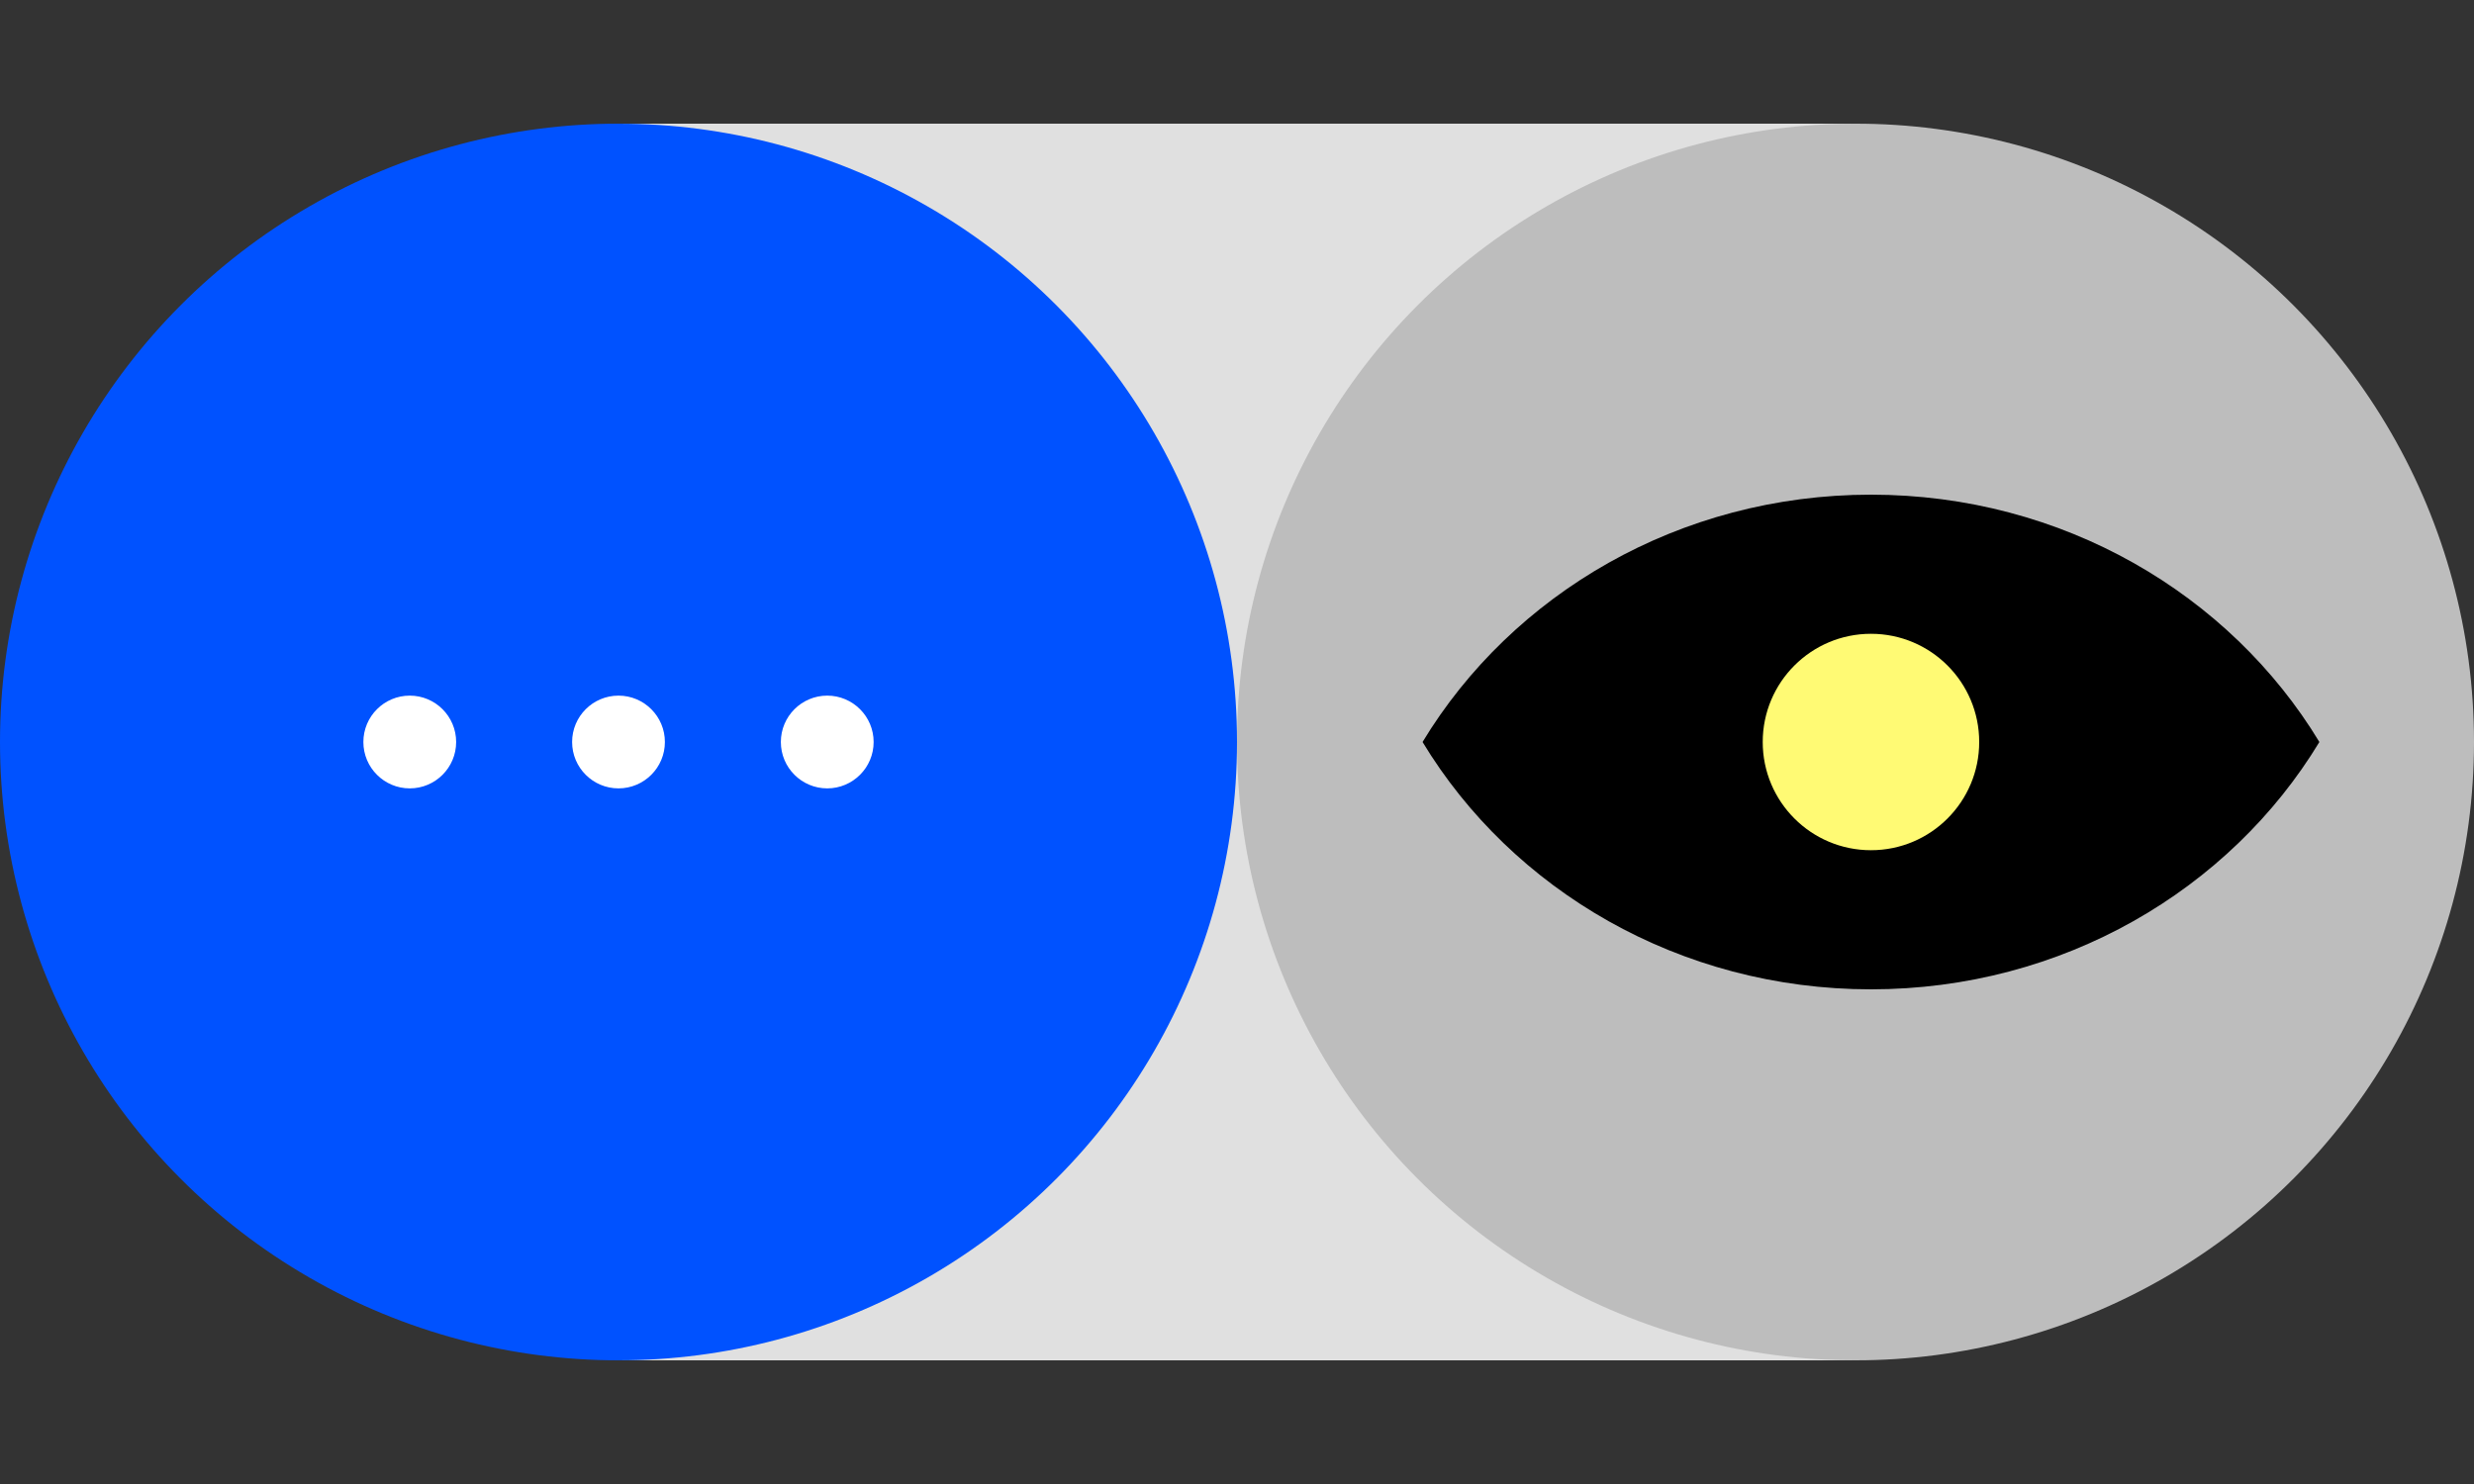 <svg xmlns="http://www.w3.org/2000/svg" width="80" height="48" viewBox="0 0 80 48" fill="none"><rect x="0" y="0" width="80" height="48" fill="#333333" stroke="none"/><rect x="20" y="4" width="40" height="40" fill="#E0E0E0"></rect><circle cx="20" cy="24" r="20" fill="#0052FF"></circle><circle cx="60" cy="24" r="20" fill="#BDBDBD"></circle><path d="M75 24C72.106 19.218 66.696 16 60.5 16C54.304 16 48.894 19.218 46 24C48.894 28.782 54.304 32 60.5 32C66.696 32 72.106 28.782 75 24Z" fill="black"></path><path d="M14.75 24C14.75 24.828 14.078 25.5 13.25 25.5C12.422 25.5 11.75 24.828 11.75 24C11.75 23.172 12.422 22.5 13.25 22.5C14.078 22.5 14.75 23.172 14.75 24Z" fill="white"></path><path d="M21.5 24C21.5 24.828 20.828 25.5 20 25.5C19.172 25.5 18.5 24.828 18.5 24C18.5 23.172 19.172 22.5 20 22.5C20.828 22.5 21.5 23.172 21.5 24Z" fill="white"></path><path d="M26.75 25.5C27.578 25.5 28.25 24.828 28.25 24C28.25 23.172 27.578 22.5 26.75 22.5C25.922 22.5 25.25 23.172 25.25 24C25.25 24.828 25.922 25.5 26.75 25.5Z" fill="white"></path><circle cx="60.5" cy="24" r="3.5" fill="#FFFA74"></circle></svg>